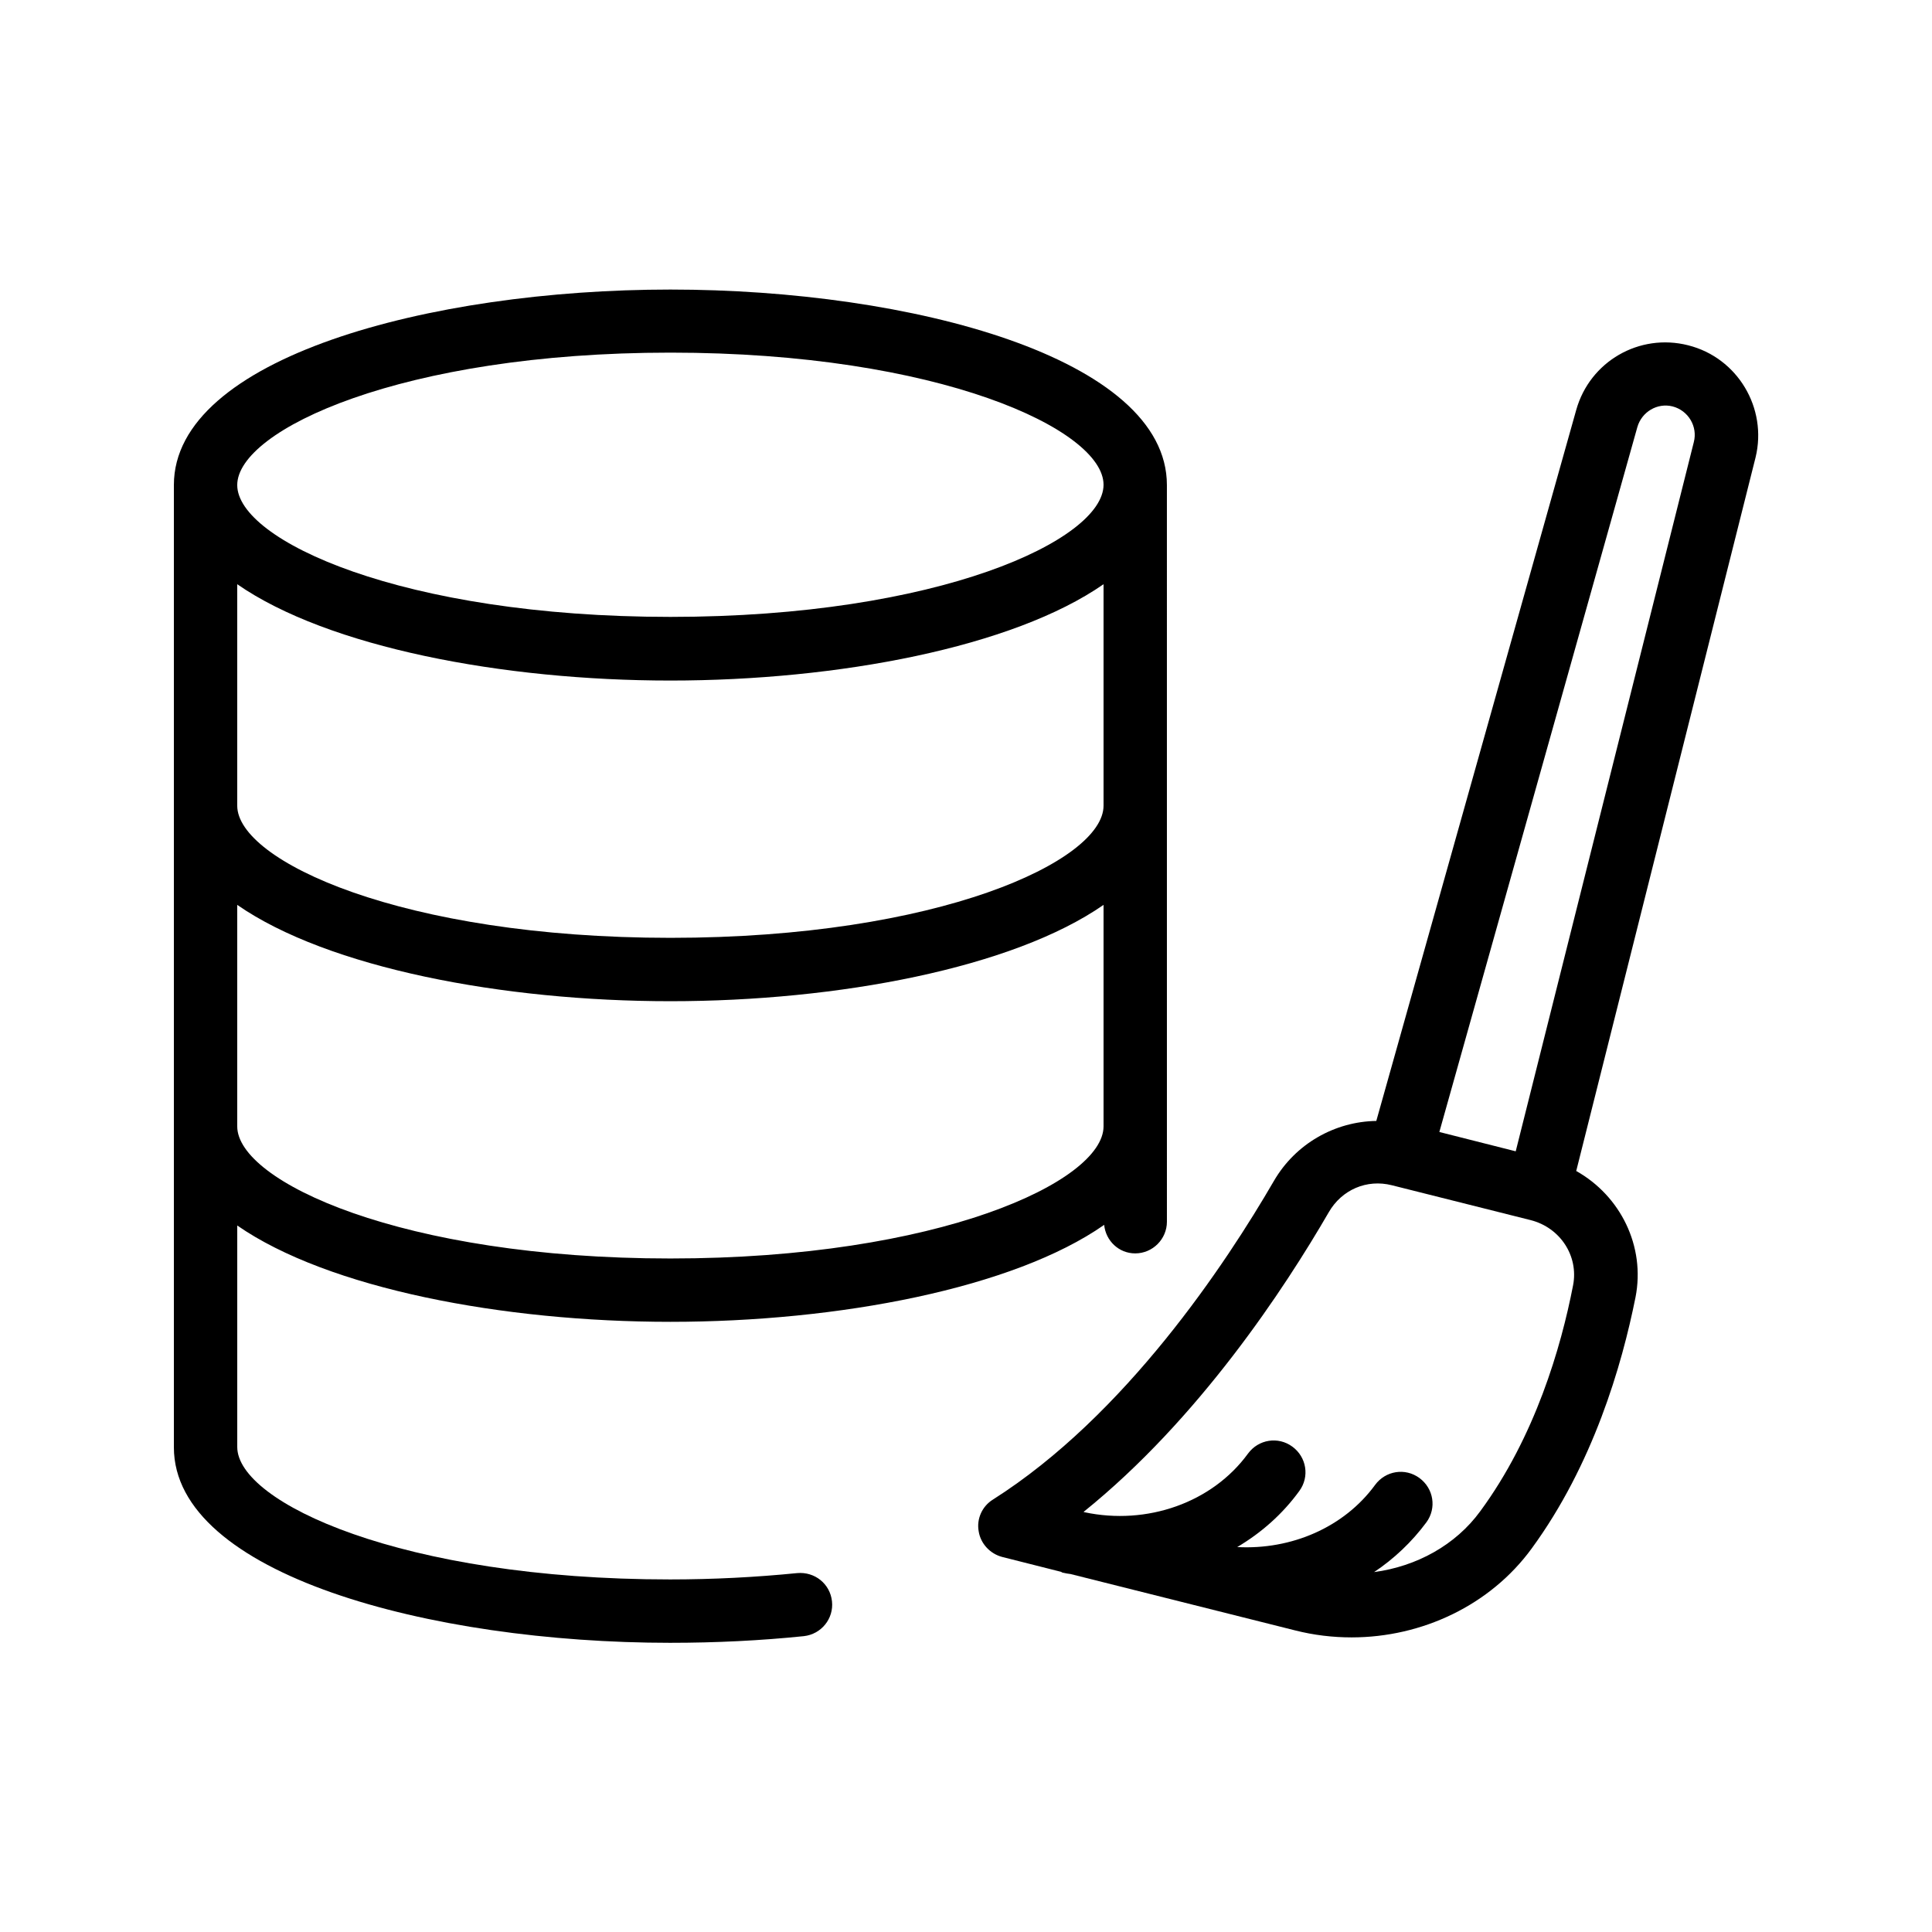 <?xml version="1.0" encoding="UTF-8"?>
<!-- Uploaded to: ICON Repo, www.svgrepo.com, Generator: ICON Repo Mixer Tools -->
<svg fill="#000000" width="800px" height="800px" version="1.1" viewBox="144 144 512 512" xmlns="http://www.w3.org/2000/svg">
 <g>
  <path d="m321.66 579.36c12.008 0 23.93-0.586 35.352-1.762 4.617-0.504 7.977-4.617 7.473-9.238-0.504-4.617-4.535-7.894-9.238-7.473-10.914 1.09-22.25 1.68-33.672 1.68-71.035 0-114.7-20.406-114.7-35.102v-58.695c24.098 16.711 70.367 25.527 114.79 25.527 44.586 0 90.938-8.902 114.95-25.695 0.418 4.199 3.863 7.559 8.23 7.559 4.617 0 8.398-3.777 8.398-8.398l-0.004-195.22c0-33.672-67.762-51.809-131.58-51.809s-131.58 18.137-131.58 51.809v255.01c0 33.586 67.762 51.809 131.58 51.809zm114.79-221.84c0 14.609-43.664 35.016-114.79 35.016-71.121-0.004-114.79-20.406-114.79-35.016v-58.695c24.098 16.711 70.367 25.527 114.79 25.527s90.77-8.816 114.79-25.527zm-114.79 119.99c-71.121 0-114.79-20.402-114.79-35.012v-58.695c24.098 16.711 70.367 25.527 114.79 25.527s90.77-8.816 114.79-25.527v58.695c0 14.609-43.664 35.012-114.79 35.012zm0-240.06c71.121 0 114.79 20.402 114.79 35.016 0 14.609-43.664 35.016-114.79 35.016-71.121-0.004-114.79-20.324-114.79-34.934s43.664-35.098 114.79-35.098z"/>
  <path d="m591.36 235.5c-12.93-3.273-26.031 4.281-29.641 17.129l-52.984 188.43c-11 0.168-21.41 6.047-27.121 15.871-12.762 22-39.383 62.219-74.48 84.473-2.856 1.762-4.367 5.121-3.777 8.398 0.504 3.273 3.023 5.961 6.215 6.801l15.613 3.945c0.168 0.082 0.336 0.25 0.586 0.25 0.672 0.168 1.258 0.25 1.93 0.336l59.535 14.945c4.953 1.258 9.992 1.848 14.945 1.848 18.727 0 36.777-8.566 47.695-23.512 16.289-22.25 23.93-48.535 27.543-66.586 2.688-13.602-4.031-26.953-15.703-33.504l47.527-189.1c3.191-13.098-4.785-26.445-17.883-29.723zm-30.48 249.13c-3.191 16.457-10.078 40.137-24.602 59.871-6.551 8.984-16.879 14.609-28.129 16.121 5.289-3.527 9.992-7.977 13.855-13.184 2.769-3.777 1.93-8.984-1.848-11.754-3.777-2.769-8.984-1.93-11.754 1.848-8.23 11.25-22.168 17.215-36.527 16.457 6.383-3.777 12.008-8.734 16.457-14.863 2.769-3.777 1.93-8.984-1.848-11.754-3.777-2.769-8.984-1.93-11.754 1.848-9.488 13.016-26.785 19.062-43.328 15.535l-0.25-0.082c30.562-24.602 53.32-59.281 64.992-79.434 3.441-5.961 10.078-8.816 16.711-7.137l36.777 9.238c7.887 2.008 12.758 9.566 11.246 17.289zm31.992-223.44-47.191 187.92-20.238-5.121 52.48-186.83c1.176-4.031 5.289-6.465 9.32-5.457 4.199 1.086 6.719 5.371 5.629 9.484z"/>
 </g>
</svg>